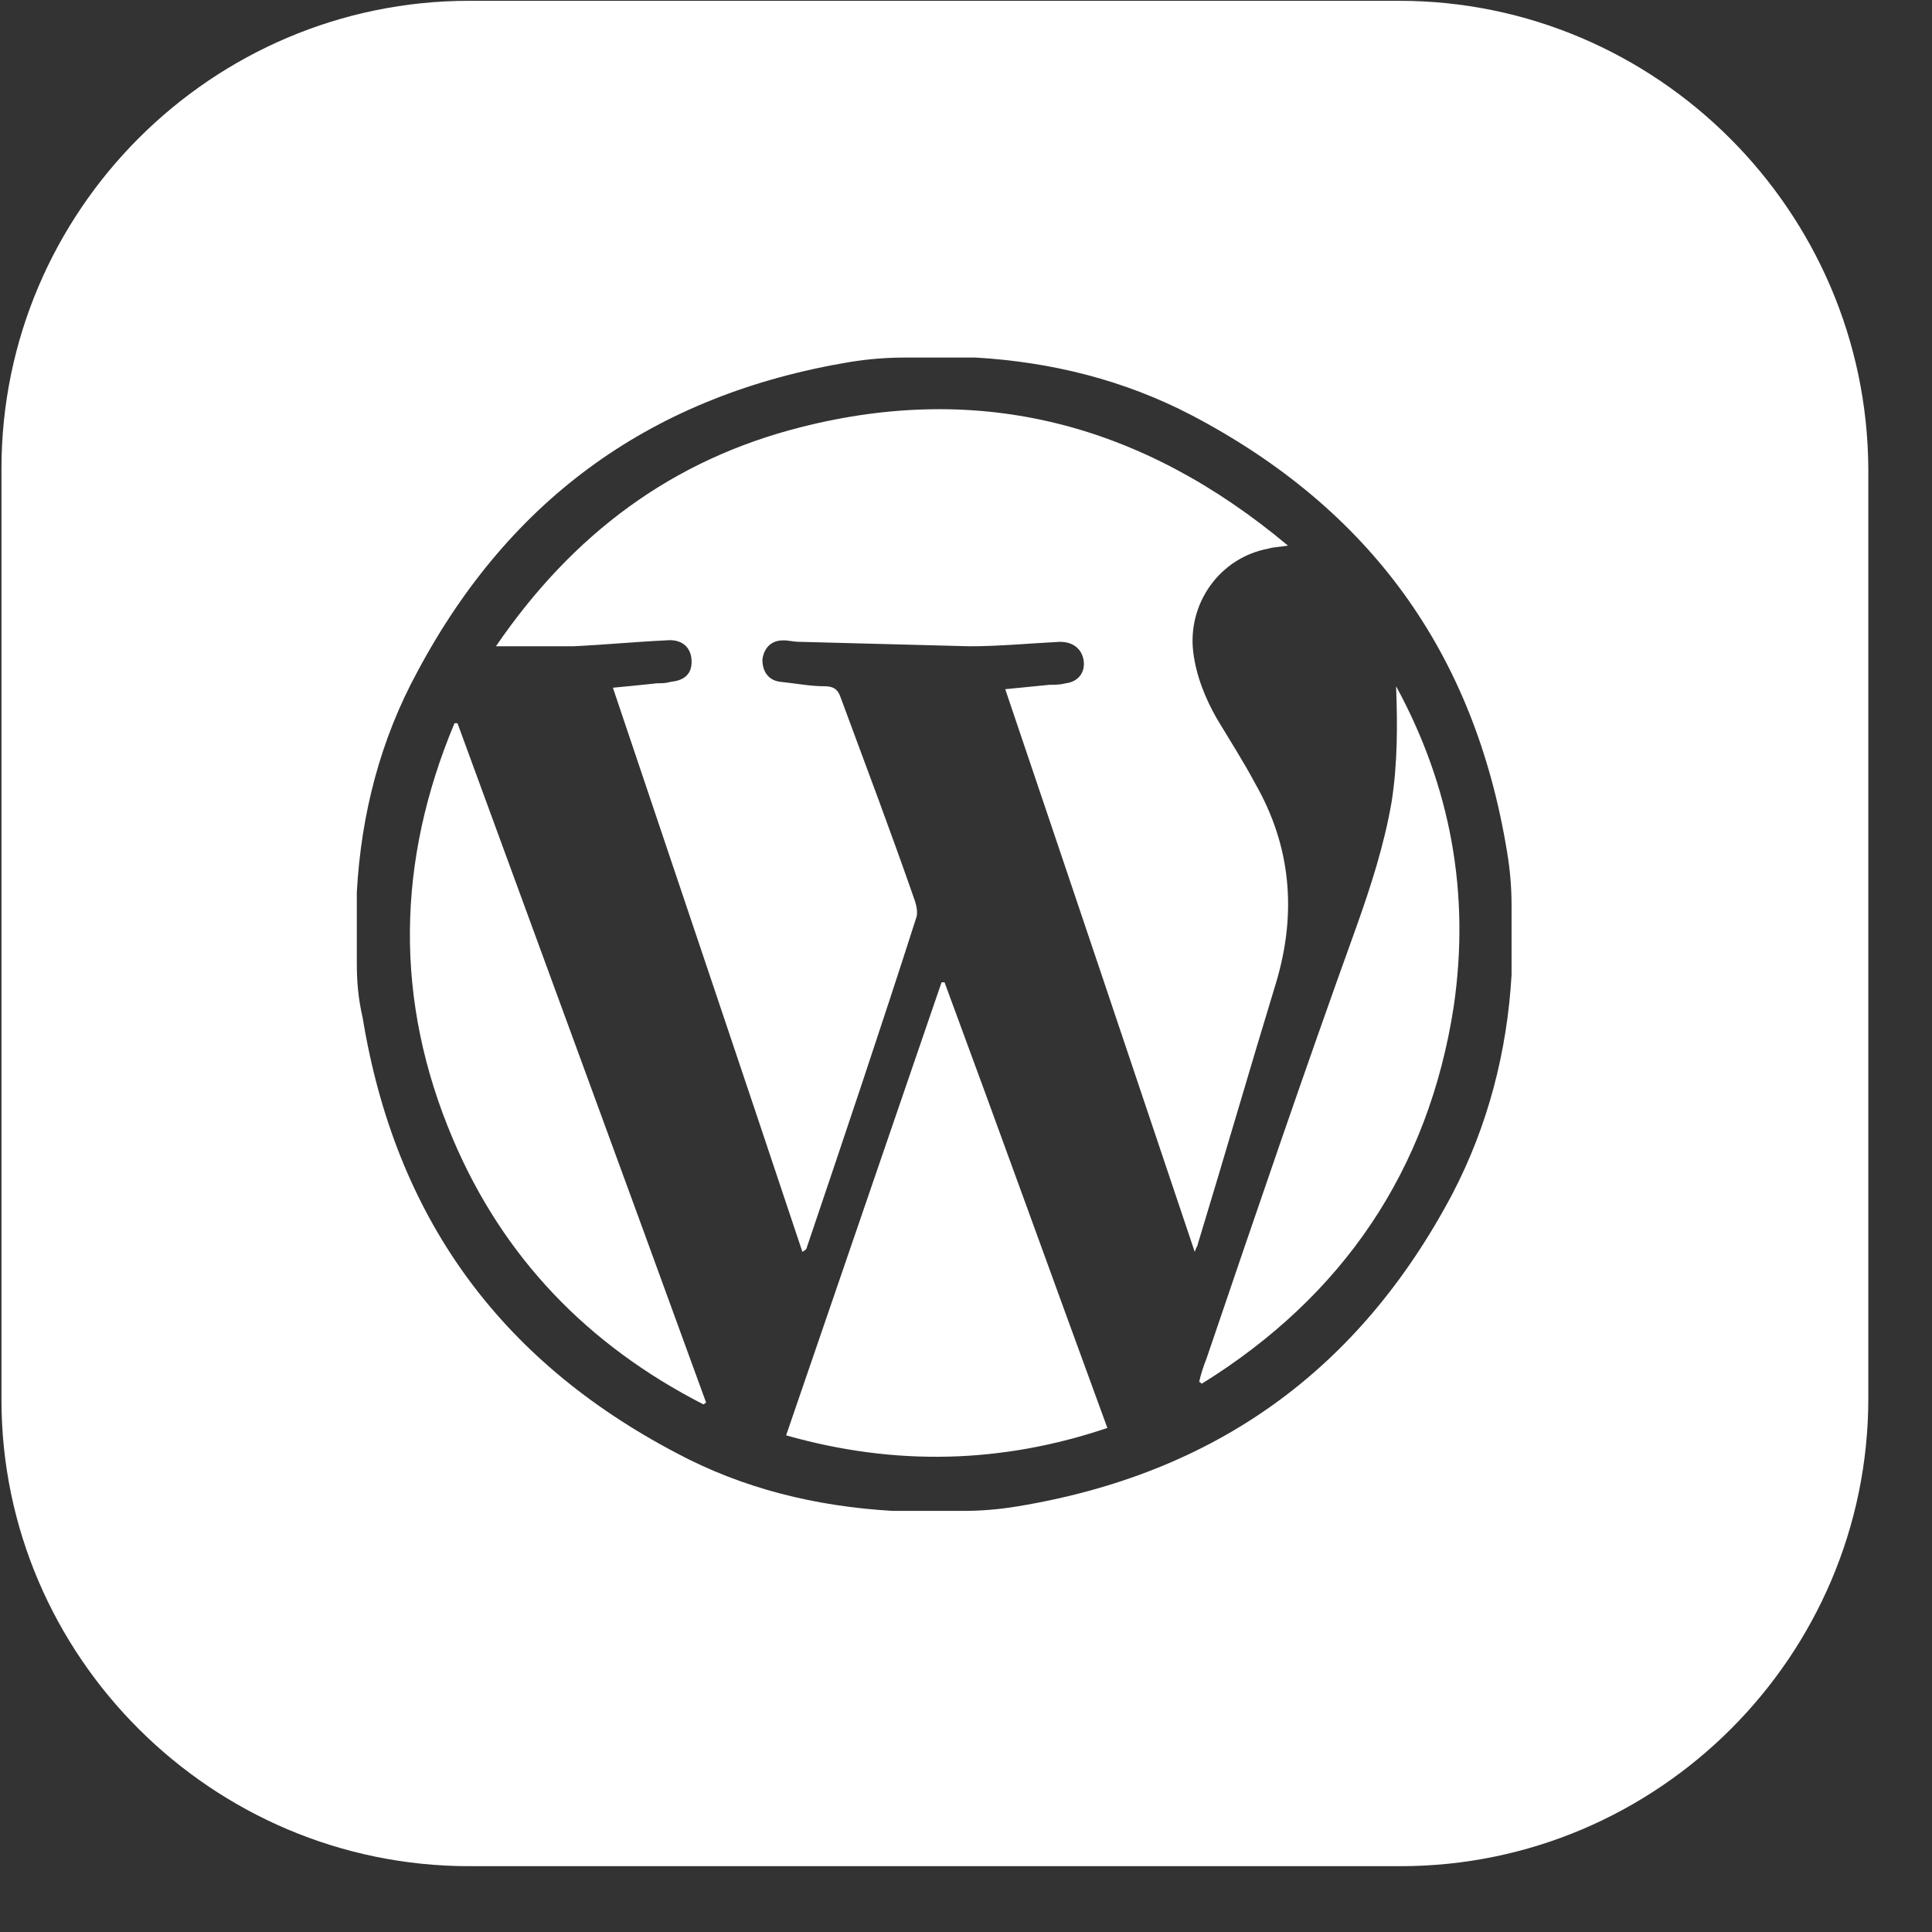 <?xml version="1.0" encoding="UTF-8"?> <svg xmlns="http://www.w3.org/2000/svg" xmlns:xlink="http://www.w3.org/1999/xlink" width="29px" height="29px" viewBox="0 0 29 29" version="1.1"><rect x="0" y="0" width="29" height="29" fill="#333333" stroke="none"/><title>Combined Shape</title><desc>Created with Sketch.</desc><g id="Page-1" stroke="none" stroke-width="1" fill="none" fill-rule="evenodd"><g id="About" transform="translate(-229, -4861)" fill="#FFFFFF" fill-rule="nonzero"><g id="Group-72" transform="translate(40, 4591)"><g id="Group-70"><g id="Group-71" transform="translate(60, 110)"><g id="Group-66" transform="translate(0, 160)"><path d="M143.178,14.745 C144,16.967 144.8,19.19 145.622,21.434 C144.044,21.967 142.444,22.012 140.8,21.545 C141.578,19.279 142.356,17.012 143.133,14.745 C143.156,14.745 143.178,14.745 143.178,14.745 Z M135.867,10.856 C137.111,14.256 138.356,17.634 139.6,21.056 C139.578,21.056 139.578,21.079 139.556,21.079 C137.822,20.19 136.556,18.879 135.8,17.101 C134.911,15.012 134.956,12.923 135.822,10.856 C135.844,10.856 135.844,10.856 135.867,10.856 Z M147.844,11.767 C148.378,12.701 148.467,13.701 148.156,14.745 C147.756,16.056 147.378,17.367 146.978,18.679 C146.978,18.701 146.956,18.723 146.933,18.79 C145.978,15.945 145.044,13.167 144.089,10.345 C144.311,10.323 144.533,10.301 144.756,10.279 C144.844,10.279 144.911,10.279 145,10.256 C145.178,10.234 145.289,10.101 145.267,9.923 C145.244,9.745 145.111,9.634 144.911,9.634 C144.467,9.656 144,9.701 143.556,9.701 C142.711,9.679 141.844,9.656 141,9.634 C140.911,9.634 140.844,9.612 140.756,9.612 C140.578,9.612 140.467,9.723 140.444,9.901 C140.444,10.079 140.533,10.212 140.711,10.234 C140.933,10.256 141.156,10.301 141.378,10.301 C141.511,10.301 141.578,10.345 141.622,10.479 C142,11.501 142.378,12.501 142.733,13.523 C142.756,13.59 142.778,13.701 142.756,13.767 C142.222,15.434 141.667,17.079 141.111,18.723 C141.111,18.745 141.089,18.767 141.044,18.79 C140.111,15.99 139.156,13.167 138.2,10.323 C138.444,10.301 138.644,10.279 138.867,10.256 C138.933,10.256 139,10.256 139.067,10.234 C139.311,10.212 139.4,10.079 139.378,9.879 C139.356,9.701 139.222,9.59 139,9.612 C138.533,9.634 138.067,9.679 137.6,9.701 C137.244,9.701 136.867,9.701 136.444,9.701 C137.6,8.012 139.089,6.901 141.022,6.412 C143.733,5.723 146.156,6.367 148.333,8.19 C148.2,8.212 148.111,8.212 148.044,8.234 C147.311,8.367 146.822,9.056 146.911,9.79 C146.956,10.145 147.089,10.479 147.267,10.79 C147.467,11.123 147.667,11.434 147.844,11.767 Z M150,0.012 C153.867,0.012 157.022,3.167 157.044,7.034 L157.044,20.99 C157.044,24.856 153.889,28.012 150.022,28.012 L136.044,28.012 C132.178,28.012 129.022,24.856 129.022,21.012 L129.022,7.034 C129.022,3.167 132.178,0.012 136.044,0.012 L150,0.012 Z M151.689,14.456 L151.689,13.59 C151.689,13.323 151.667,13.056 151.622,12.79 C151.133,9.79 149.556,7.634 146.889,6.234 C145.867,5.701 144.778,5.434 143.644,5.367 C143.578,5.367 143.533,5.367 143.467,5.367 L142.578,5.367 C142.311,5.367 142.022,5.39 141.756,5.434 C138.822,5.923 136.667,7.456 135.267,10.079 C134.711,11.101 134.422,12.212 134.356,13.39 C134.356,13.456 134.356,13.523 134.356,13.567 L134.356,14.456 C134.356,14.745 134.378,14.99 134.444,15.279 C134.933,18.256 136.489,20.412 139.156,21.812 C140.156,22.345 141.244,22.612 142.4,22.679 C142.467,22.679 142.533,22.679 142.578,22.679 L143.467,22.679 C143.733,22.679 144,22.656 144.267,22.612 C147.244,22.123 149.4,20.567 150.8,17.923 C151.333,16.901 151.622,15.79 151.689,14.634 C151.689,14.567 151.689,14.523 151.689,14.456 Z M149.956,10.301 C150.778,11.812 151.067,13.412 150.822,15.101 C150.444,17.567 149.156,19.456 147.044,20.767 C147.022,20.767 147.022,20.745 147,20.745 C147.022,20.634 147.067,20.501 147.111,20.39 C147.844,18.234 148.578,16.079 149.356,13.923 C149.578,13.301 149.778,12.679 149.889,12.034 C149.978,11.456 149.978,10.901 149.956,10.301 Z" id="Combined-Shape"></path></g></g></g></g></g></g></svg> 